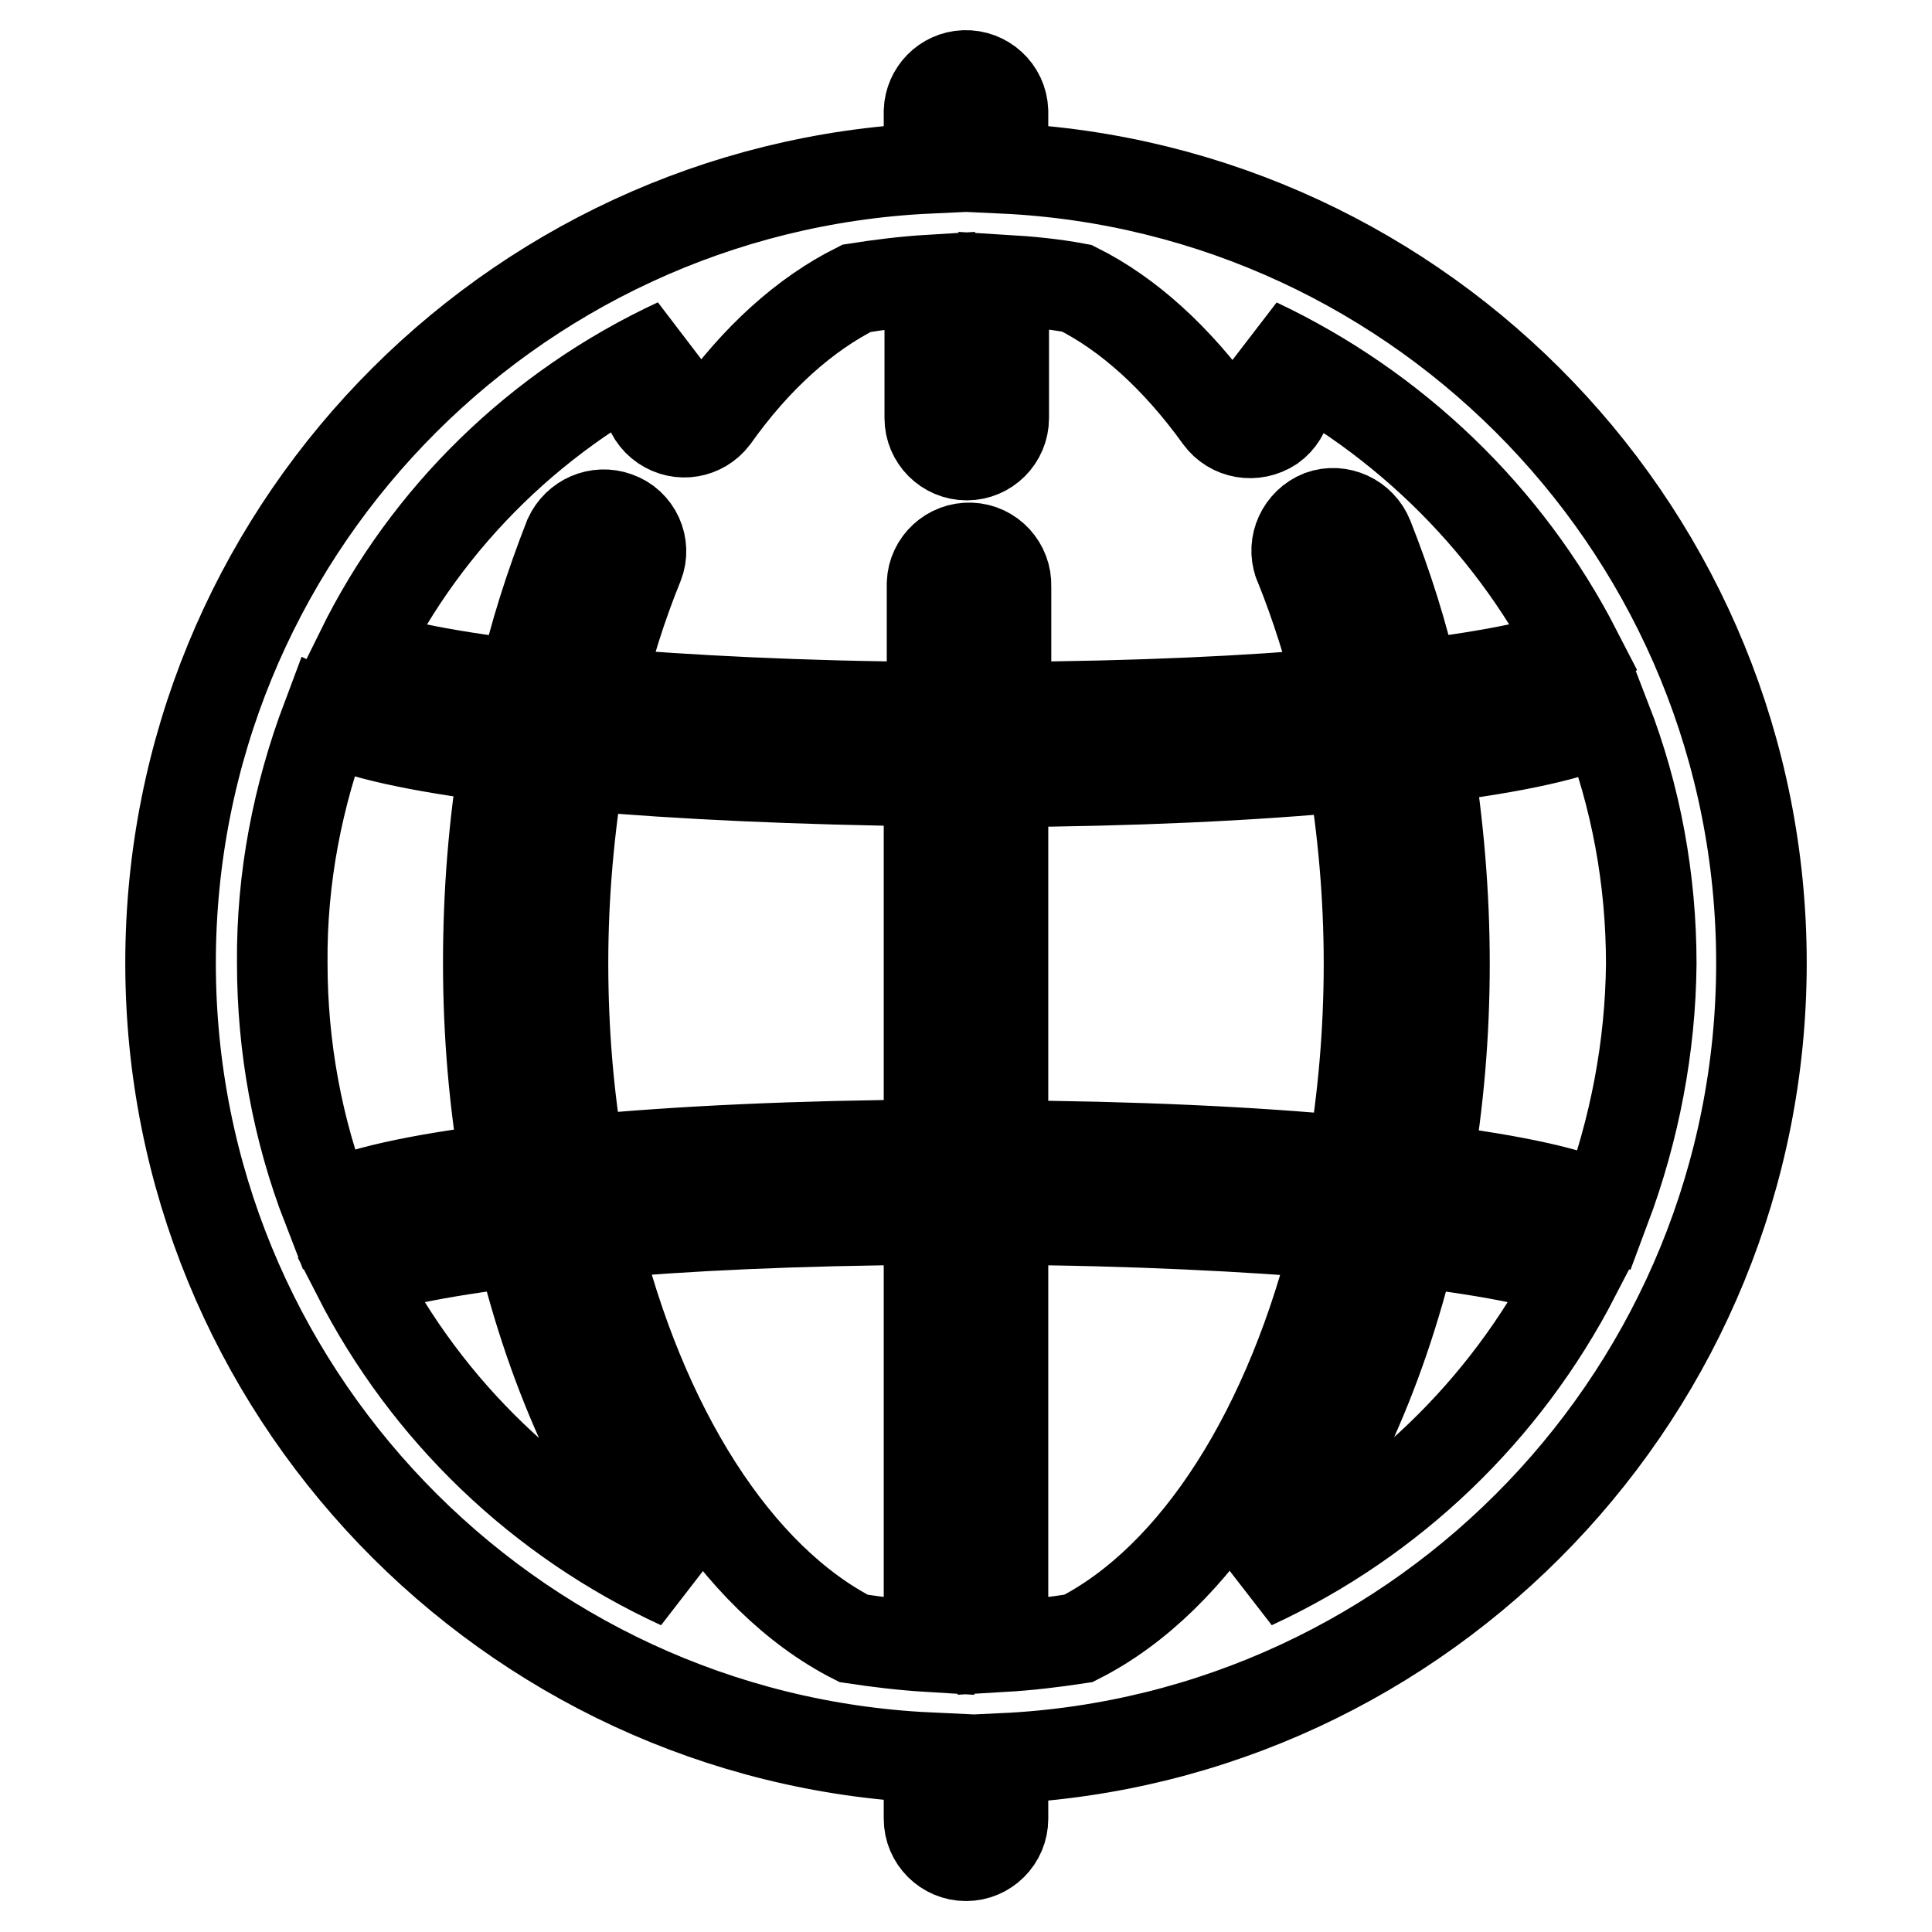 <?xml version="1.0" encoding="utf-8"?>
<!-- Svg Vector Icons : http://www.onlinewebfonts.com/icon -->
<!DOCTYPE svg PUBLIC "-//W3C//DTD SVG 1.1//EN" "http://www.w3.org/Graphics/SVG/1.1/DTD/svg11.dtd">
<svg version="1.1" xmlns="http://www.w3.org/2000/svg" xmlns:xlink="http://www.w3.org/1999/xlink" x="0px" y="0px" viewBox="0 0 256 256" enable-background="new 0 0 256 256" xml:space="preserve">
<g> <path stroke-width="12" fill-opacity="0" stroke="#000000"  d="M233.4,127.6c0-56.5-44.6-102.7-100.5-105.3v-7.6c-0.1-2.7-2.4-4.8-5.1-4.7c-2.6,0.1-4.6,2.2-4.7,4.7v7.6 C67.2,24.9,22.6,71.1,22.6,127.6c0,56.5,44.7,102.7,100.5,105.3v8.1c0,2.7,2.2,4.9,4.9,4.9s4.9-2.2,4.9-4.9V233 C188.8,230.4,233.4,184.1,233.4,127.6L233.4,127.6z M212.7,160.1c-4.3-2-11.6-3.7-23.6-5.2c1.5-8.7,2.3-17.8,2.3-27.2 c0-9.3-0.8-18.4-2.2-27.2c12.1-1.5,19.3-3.2,23.6-5.2c4,10.3,6,21.3,6,32.4C218.7,138.7,216.6,149.7,212.7,160.1z M142.9,217.1 c-3.3,0.5-6.6,0.9-10,1.1v-56.6c17.4,0.1,32.4,0.9,44.4,1.9C171.1,189.3,158.5,209.2,142.9,217.1z M78.7,163.5 c12-1.1,27-1.8,44.4-1.9v56.6c-3.3-0.2-6.7-0.6-10-1.1C97.6,209.2,84.9,189.3,78.7,163.5z M74.6,127.6c0-9,0.8-17.8,2.2-26.2 c13.5,1.2,29.4,1.9,46.3,2.1v48.2c-16.9,0.1-32.9,0.8-46.3,2.1C75.3,145.2,74.6,136.4,74.6,127.6L74.6,127.6z M132.9,151.8v-48.2 c16.9-0.1,32.8-0.8,46.3-2.1c1.4,8.4,2.2,17.2,2.2,26.2c0,9.1-0.8,17.9-2.2,26.2C165.8,152.6,149.8,151.9,132.9,151.8z M89.7,45.5 c-1.1,1.3-2.1,2.7-3.1,4.1c-1.5,2.3-0.9,5.3,1.3,6.8c2.2,1.5,5.1,1,6.7-1.1c5.6-7.9,12.1-13.7,18.9-17.1c3.2-0.5,6.4-0.9,9.7-1.1 v18.3c0,2.7,2.2,4.9,4.9,4.9s4.9-2.2,4.9-4.9V37.1c3.3,0.2,6.5,0.5,9.7,1.1c6.8,3.4,13.2,9.2,18.9,17.1c1.6,2.2,4.6,2.7,6.9,1.2 c0,0,0,0,0,0c2.2-1.6,2.7-4.6,1.2-6.9c-1-1.4-2-2.8-3.1-4.1c18.2,8.6,33.1,22.9,42.3,40.8c-2.6,1.4-10.1,3.1-21.5,4.5 c-1.5-6.7-3.6-13.3-6.1-19.6c-1-2.5-3.8-3.8-6.3-2.9c-2.5,1-3.8,3.8-2.9,6.3c0,0.1,0.1,0.1,0.1,0.2c2.2,5.5,4,11.2,5.4,17 c-12,1.1-26.9,1.8-44.3,1.9v-16c0.1-2.7-2-5-4.7-5.1c-2.7-0.1-5,2-5.1,4.7c0,0.1,0,0.3,0,0.4v16c-17.4-0.1-32.3-0.9-44.3-1.9 c1.4-5.9,3.2-11.6,5.4-17c1-2.5-0.3-5.4-2.9-6.3c-2.5-0.9-5.2,0.3-6.3,2.7c-2.5,6.4-4.6,12.9-6.1,19.6c-11.5-1.4-18.9-3-21.5-4.5 C56.6,68.4,71.4,54,89.7,45.5z M43.3,95.2c4.3,2,11.6,3.7,23.6,5.2c-1.5,9-2.2,18.1-2.2,27.2c0,9.4,0.8,18.5,2.3,27.2 c-12.1,1.5-19.4,3.2-23.6,5.2c-4-10.3-6-21.3-6-32.4C37.3,116.2,39.5,105.3,43.3,95.2z M47.4,169c2.6-1.5,10.1-3.1,21.6-4.5 c4.3,18.2,11.7,33.9,21.1,45.4C71.6,201.4,56.6,187,47.4,169z M166,209.9c9.4-11.5,16.8-27.2,21.1-45.4c11.5,1.4,19,3,21.6,4.5 C199.4,187,184.4,201.4,166,209.9z"/></g>
</svg>
